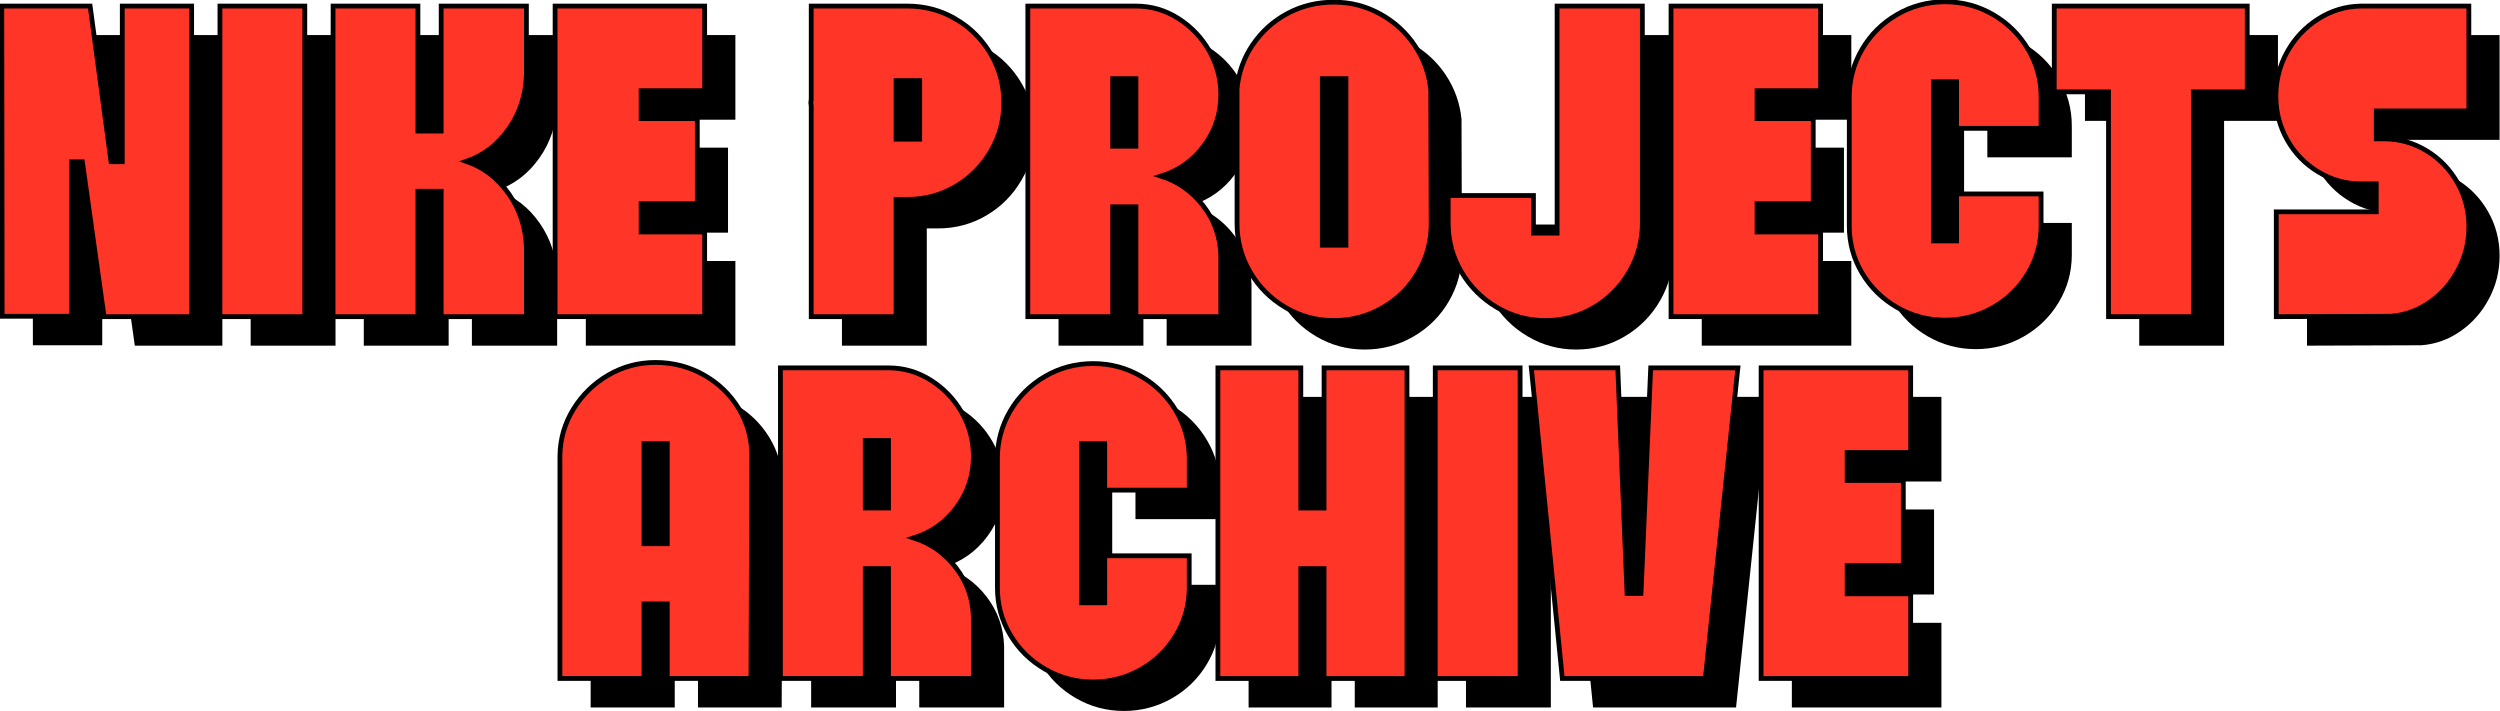 <?xml version="1.0" encoding="utf-8"?>
<svg xmlns="http://www.w3.org/2000/svg" fill="none" height="100%" overflow="visible" preserveAspectRatio="none" style="display: block;" viewBox="0 0 313 89" width="100%">
<g id="Group 4308">
<g clip-path="url(#clip0_0_12406)" id="Layer_1">
<path d="M27.841 43.277H16.877L14.16 23.882H12.802V43.227H4.118L4.069 4.389H15.129L17.748 23.882H19.156V4.389H27.839V43.277H27.841Z" fill="black" id="Vector"/>
<path d="M31.383 43.277V4.389H42.006V43.277H31.383Z" fill="black" id="Vector_2"/>
<path d="M56.171 4.389V20.042H59.081V4.389H69.754V12.896C69.689 15.456 68.961 17.732 67.571 19.725C66.179 21.718 64.402 23.088 62.235 23.833C64.402 24.578 66.182 25.946 67.571 27.941C68.961 29.934 69.689 32.21 69.754 34.77V43.277H59.081V27.575H56.171V43.277H45.547V4.389H56.171Z" fill="black" id="Vector_3"/>
<path d="M84.114 14.985V18.484H91.148V29.128H84.114V32.677H92.07V43.274H73.344V4.389H92.07V14.987H84.114V14.985Z" fill="black" id="Vector_4"/>
<path d="M123.506 6.019C125.35 7.105 126.813 8.571 127.895 10.417C128.978 12.265 129.521 14.289 129.521 16.493C129.521 18.698 128.98 20.682 127.895 22.545C126.811 24.409 125.348 25.884 123.506 26.968C121.662 28.055 119.642 28.597 117.441 28.597H116.034V43.277H105.41V16.931L105.361 16.493L105.41 16.056V4.389H117.441C119.642 4.389 121.662 4.932 123.506 6.019ZM118.994 13.722H116.034V21.061H118.994V13.722Z" fill="black" id="Vector_5"/>
<path d="M146.065 29.519H143.154V43.274H132.53V4.389H146.065C147.973 4.389 149.744 4.909 151.376 5.945C153.009 6.983 154.303 8.344 155.258 10.029C156.212 11.713 156.69 13.528 156.69 15.474C156.69 17.839 155.995 19.961 154.604 21.84C153.214 23.719 151.419 25 149.218 25.681C151.352 26.361 153.116 27.609 154.506 29.423C155.895 31.237 156.624 33.295 156.688 35.596V43.277H146.065V29.521V29.519ZM146.065 21.936V13.479H143.154V21.936H146.065Z" fill="black" id="Vector_6"/>
<path d="M183.031 31.61C183.031 33.815 182.489 35.848 181.405 37.711C180.32 39.575 178.841 41.05 176.966 42.134C175.091 43.221 173.053 43.763 170.853 43.763C168.652 43.763 166.623 43.212 164.764 42.109C162.904 41.007 161.432 39.525 160.349 37.662C159.265 35.799 158.724 33.781 158.724 31.61V14.744C158.917 12.702 159.581 10.854 160.712 9.203C161.844 7.549 163.292 6.255 165.055 5.313C166.817 4.374 168.75 3.903 170.853 3.903C172.955 3.903 174.855 4.398 176.65 5.385C178.445 6.373 179.899 7.71 181.017 9.395C182.133 11.08 182.788 12.927 182.982 14.936L183.031 31.608V31.61ZM172.358 13.479H169.398V34.333H172.358V13.479Z" fill="black" id="Vector_7"/>
<path d="M209.471 4.389V31.561C209.471 33.732 208.93 35.758 207.845 37.638C206.761 39.516 205.291 41.007 203.431 42.109C201.572 43.212 199.543 43.763 197.342 43.763C195.142 43.763 193.113 43.212 191.253 42.109C189.394 41.007 187.912 39.525 186.814 37.662C185.714 35.799 185.164 33.766 185.164 31.561V28.109H195.837V32.824H198.796V4.389H209.469H209.471Z" fill="black" id="Vector_8"/>
<path d="M223.83 14.985V18.484H230.863V29.128H223.83V32.677H231.785V43.274H213.059V4.389H231.785V14.987H223.83V14.985Z" fill="black" id="Vector_9"/>
<path d="M248.814 19.7V13.867H245.903V33.797H248.814V27.915H259.39V31.9C259.39 34.038 258.849 36.015 257.765 37.829C256.68 39.644 255.217 41.078 253.375 42.132C251.531 43.185 249.526 43.712 247.359 43.712C245.192 43.712 243.188 43.176 241.344 42.107C239.5 41.038 238.045 39.603 236.979 37.805C235.912 36.006 235.377 34.038 235.377 31.898V15.759C235.377 13.621 235.912 11.635 236.979 9.805C238.045 7.976 239.502 6.525 241.344 5.454C243.188 4.385 245.192 3.849 247.359 3.849C249.526 3.849 251.531 4.385 253.375 5.454C255.219 6.523 256.682 7.973 257.765 9.805C258.847 11.638 259.39 13.621 259.39 15.759V19.696H248.814V19.7Z" fill="black" id="Vector_10"/>
<path d="M285.199 15.132H278.455V43.277H267.831V15.132H261.038V4.389H285.199V15.132Z" fill="black" id="Vector_11"/>
<path d="M311.637 37.37C310.764 39.039 309.574 40.4 308.071 41.453C306.568 42.507 304.926 43.098 303.147 43.227H303.049L288.835 43.277V30.153H301.352V26.654H299.461C297.552 26.654 295.775 26.161 294.125 25.172C292.474 24.183 291.174 22.847 290.218 21.162C289.263 19.477 288.786 17.647 288.786 15.67C288.786 13.693 289.263 11.805 290.218 10.104C291.171 8.404 292.465 7.034 294.1 5.996C295.733 4.959 297.503 4.425 299.412 4.392H312.946V17.515H301.352V21.015H302.274C304.214 21.015 306.002 21.508 307.634 22.496C309.267 23.485 310.561 24.822 311.516 26.506C312.47 28.191 312.948 30.023 312.948 31.998C312.948 33.973 312.512 35.7 311.639 37.37H311.637Z" fill="black" id="Vector_12"/>
<path d="M91.95 50.565C93.793 51.603 95.257 53.013 96.339 54.794C97.422 56.577 97.965 58.536 97.965 60.676V61.357L97.867 88.577H87.388V79.245H84.477V88.577H73.95V60.676C73.981 58.569 74.549 56.626 75.647 54.843C76.745 53.062 78.201 51.643 80.012 50.589C81.823 49.536 83.796 49.01 85.93 49.01C88.063 49.01 90.101 49.527 91.945 50.565H91.95ZM87.391 59.167H84.48V71.709H87.391V59.167Z" fill="black" id="Vector_13"/>
<path d="M115.09 74.82H112.179V88.575H101.555V49.688H115.09C116.998 49.688 118.769 50.208 120.401 51.243C122.034 52.281 123.328 53.642 124.283 55.327C125.236 57.012 125.715 58.826 125.715 60.772C125.715 63.138 125.02 65.26 123.628 67.139C122.236 69.018 120.444 70.299 118.243 70.979C120.377 71.66 122.141 72.907 123.53 74.722C124.92 76.536 125.648 78.593 125.713 80.894V88.575H115.09V74.82ZM115.09 67.237V58.779H112.179V67.237H115.09Z" fill="black" id="Vector_14"/>
<path d="M142.16 65.001V59.167H139.25V79.098H142.16V73.215H152.737V77.201C152.737 79.339 152.196 81.316 151.111 83.13C150.027 84.944 148.563 86.379 146.722 87.432C144.878 88.486 142.873 89.012 140.706 89.012C138.539 89.012 136.535 88.477 134.691 87.408C132.847 86.339 131.392 84.904 130.325 83.105C129.259 81.307 128.724 79.339 128.724 77.198V61.06C128.724 58.922 129.259 56.936 130.325 55.106C131.392 53.276 132.849 51.826 134.691 50.755C136.535 49.686 138.539 49.15 140.706 49.15C142.873 49.15 144.878 49.686 146.722 50.755C148.566 51.824 150.029 53.274 151.111 55.106C152.194 56.938 152.737 58.922 152.737 61.06V64.996H142.16V65.001Z" fill="black" id="Vector_15"/>
<path d="M179.999 49.69V88.577H169.616V74.822H166.706V88.577H156.325V49.69H166.706V67.239H169.616V49.69H179.999Z" fill="black" id="Vector_16"/>
<path d="M183.541 88.577V49.69H194.164V88.577H183.541Z" fill="black" id="Vector_17"/>
<path d="M199.451 88.577L195.569 49.69H206.389L207.554 77.933H209.3L210.514 49.69H221.429L217.353 88.577H199.451Z" fill="black" id="Vector_18"/>
<path d="M235.11 60.285V63.785H242.143V74.429H235.11V77.977H243.065V88.575H224.34V49.688H243.065V60.285H235.11Z" fill="black" id="Vector_19"/>
<path d="M23.995 39.646H13.031L10.314 20.251H8.955V39.597H0.272L0.223 0.759H11.283L13.902 20.251H15.309V0.759H23.993V39.646H23.995Z" fill="#FF3627" id="Vector_20" stroke="black" stroke-width="0.6"/>
<path d="M27.536 39.646V0.759H38.16V39.646H27.536Z" fill="#FF3627" id="Vector_21" stroke="black" stroke-width="0.6"/>
<path d="M52.324 0.759V16.411H55.235V0.759H65.907V9.265C65.843 11.825 65.115 14.101 63.725 16.094C62.333 18.087 60.556 19.457 58.389 20.202C60.556 20.948 62.333 22.316 63.725 24.311C65.115 26.303 65.843 28.579 65.907 31.139V39.646H55.235V23.945H52.324V39.646H41.701V0.759H52.324Z" fill="#FF3627" id="Vector_22" stroke="black" stroke-width="0.6"/>
<path d="M80.268 11.354V14.853H87.302V25.498H80.268V29.046H88.224V39.644H69.498V0.759H88.224V11.356H80.268V11.354Z" fill="#FF3627" id="Vector_23" stroke="black" stroke-width="0.6"/>
<path d="M119.66 2.386C121.504 3.472 122.967 4.938 124.049 6.784C125.132 8.632 125.675 10.656 125.675 12.861C125.675 15.065 125.134 17.049 124.049 18.912C122.965 20.776 121.502 22.251 119.66 23.335C117.816 24.422 115.796 24.964 113.595 24.964H112.188V39.644H101.564V13.298L101.515 12.861L101.564 12.423V0.759H113.595C115.793 0.759 117.816 1.301 119.66 2.388V2.386ZM115.147 10.091H112.188V17.431H115.147V10.091Z" fill="#FF3627" id="Vector_24" stroke="black" stroke-width="0.6"/>
<path d="M142.218 25.888H139.307V39.644H128.684V0.759H142.218C144.127 0.759 145.898 1.279 147.53 2.314C149.163 3.352 150.456 4.713 151.412 6.398C152.365 8.083 152.844 9.897 152.844 11.843C152.844 14.208 152.149 16.331 150.757 18.209C149.365 20.088 147.572 21.369 145.372 22.05C147.506 22.731 149.269 23.978 150.659 25.792C152.049 27.607 152.777 29.664 152.842 31.965V39.646H142.218V25.89V25.888ZM142.218 18.305V9.848H139.307V18.305H142.218Z" fill="#FF3627" id="Vector_25" stroke="black" stroke-width="0.6"/>
<path d="M179.184 27.979C179.184 30.184 178.643 32.217 177.558 34.08C176.474 35.944 174.995 37.419 173.12 38.503C171.245 39.59 169.207 40.132 167.006 40.132C164.806 40.132 162.777 39.581 160.917 38.479C159.058 37.376 157.585 35.895 156.503 34.031C155.418 32.168 154.877 30.151 154.877 27.979V11.111C155.071 9.069 155.735 7.221 156.866 5.57C157.998 3.916 159.445 2.622 161.209 1.68C162.971 0.741 164.904 0.27 167.006 0.27C169.109 0.27 171.008 0.765 172.804 1.752C174.599 2.74 176.053 4.077 177.169 5.762C178.285 7.447 178.939 9.294 179.133 11.303L179.182 27.975L179.184 27.979ZM168.512 9.848H165.552V30.702H168.512V9.848Z" fill="#FF3627" id="Vector_26" stroke="black" stroke-width="0.6"/>
<path d="M205.623 0.759V27.93C205.623 30.102 205.082 32.128 203.997 34.007C202.912 35.886 201.442 37.376 199.583 38.479C197.723 39.581 195.694 40.132 193.494 40.132C191.293 40.132 189.264 39.581 187.405 38.479C185.545 37.376 184.064 35.895 182.966 34.031C181.866 32.168 181.316 30.135 181.316 27.93V24.478H191.988V29.193H194.948V0.759H205.621H205.623Z" fill="#FF3627" id="Vector_27" stroke="black" stroke-width="0.6"/>
<path d="M219.983 11.354V14.853H227.017V25.498H219.983V29.046H227.939V39.644H209.213V0.759H227.939V11.356H219.983V11.354Z" fill="#FF3627" id="Vector_28" stroke="black" stroke-width="0.6"/>
<path d="M244.967 16.07V10.236H242.057V30.166H244.967V24.284H255.544V28.269C255.544 30.407 255.003 32.384 253.918 34.199C252.834 36.013 251.37 37.448 249.529 38.501C247.685 39.554 245.68 40.081 243.513 40.081C241.346 40.081 239.342 39.545 237.498 38.477C235.654 37.408 234.199 35.973 233.13 34.174C232.063 32.376 231.529 30.407 231.529 28.267V12.133C231.529 9.995 232.063 8.009 233.13 6.179C234.197 4.349 235.654 2.899 237.498 1.828C239.342 0.759 241.346 0.223 243.513 0.223C245.68 0.223 247.685 0.759 249.529 1.828C251.373 2.897 252.836 4.347 253.918 6.179C255.001 8.011 255.544 9.995 255.544 12.133V16.07H244.967Z" fill="#FF3627" id="Vector_29" stroke="black" stroke-width="0.6"/>
<path d="M281.352 11.501H274.608V39.646H263.985V11.501H257.192V0.759H281.352V11.501Z" fill="#FF3627" id="Vector_30" stroke="black" stroke-width="0.6"/>
<path d="M307.791 33.739C306.918 35.408 305.728 36.769 304.225 37.823C302.722 38.876 301.08 39.467 299.301 39.597H299.203L284.989 39.646V26.522H297.506V23.023H295.615C293.706 23.023 291.929 22.53 290.279 21.541C288.628 20.553 287.328 19.216 286.372 17.531C285.417 15.846 284.94 14.016 284.94 12.039C284.94 10.062 285.417 8.174 286.372 6.474C287.325 4.773 288.619 3.403 290.254 2.365C291.887 1.328 293.657 0.794 295.566 0.761H309.1V13.885H297.506V17.384H298.428C300.368 17.384 302.156 17.877 303.788 18.866C305.421 19.854 306.715 21.191 307.67 22.876C308.624 24.561 309.102 26.393 309.102 28.368C309.102 30.343 308.666 32.07 307.793 33.739H307.791Z" fill="#FF3627" id="Vector_31" stroke="black" stroke-width="0.6"/>
<path d="M88.103 46.934C89.947 47.972 91.41 49.382 92.493 51.163C93.575 52.946 94.119 54.905 94.119 57.045V57.726L94.021 84.947H83.542V75.614H80.631V84.947H70.103V57.045C70.135 54.939 70.703 52.995 71.8 51.212C72.901 49.431 74.355 48.012 76.166 46.959C77.976 45.905 79.95 45.379 82.085 45.379C84.221 45.379 86.257 45.896 88.101 46.934H88.103ZM83.542 55.537H80.631V68.078H83.542V55.537Z" fill="#FF3627" id="Vector_32" stroke="black" stroke-width="0.6"/>
<path d="M111.243 71.189H108.332V84.944H97.709V46.057H111.243C113.152 46.057 114.922 46.577 116.555 47.612C118.187 48.65 119.481 50.011 120.437 51.696C121.39 53.381 121.869 55.195 121.869 57.141C121.869 59.507 121.174 61.629 119.782 63.508C118.39 65.387 116.597 66.668 114.397 67.348C116.53 68.029 118.294 69.276 119.684 71.091C121.074 72.905 121.802 74.963 121.867 77.263V84.944H111.243V71.189ZM111.243 63.606V55.148H108.332V63.606H111.243Z" fill="#FF3627" id="Vector_33" stroke="black" stroke-width="0.6"/>
<path d="M138.312 61.37V55.537H135.401V75.467H138.312V69.584H148.889V73.57C148.889 75.708 148.347 77.685 147.263 79.499C146.178 81.314 144.715 82.748 142.873 83.802C141.029 84.855 139.025 85.382 136.858 85.382C134.691 85.382 132.686 84.846 130.842 83.777C128.998 82.708 127.544 81.273 126.477 79.475C125.41 77.676 124.876 75.708 124.876 73.568V57.429C124.876 55.291 125.41 53.305 126.477 51.475C127.544 49.645 129 48.195 130.842 47.124C132.686 46.055 134.691 45.519 136.858 45.519C139.025 45.519 141.029 46.055 142.873 47.124C144.717 48.193 146.18 49.643 147.263 51.475C148.345 53.307 148.889 55.291 148.889 57.429V61.366H138.312V61.37Z" fill="#FF3627" id="Vector_34" stroke="black" stroke-width="0.6"/>
<path d="M176.153 46.059V84.947H165.772V71.191H162.862V84.947H152.481V46.059H162.862V63.608H165.772V46.059H176.153Z" fill="#FF3627" id="Vector_35" stroke="black" stroke-width="0.6"/>
<path d="M179.694 84.947V46.059H190.318V84.947H179.694Z" fill="#FF3627" id="Vector_36" stroke="black" stroke-width="0.6"/>
<path d="M195.605 84.947L191.723 46.059H202.543L203.707 74.302H205.453L206.667 46.059H217.582L213.507 84.947H195.605Z" fill="#FF3627" id="Vector_37" stroke="black" stroke-width="0.6"/>
<path d="M231.262 56.655V60.154H238.295V70.798H231.262V74.347H239.217V84.944H220.491V46.057H239.217V56.655H231.262Z" fill="#FF3627" id="Vector_38" stroke="black" stroke-width="0.6"/>
</g>
</g>
<defs>
<clipPath id="clip0_0_12406">
<rect fill="white" height="89" width="313"/>
</clipPath>
</defs>
</svg>
